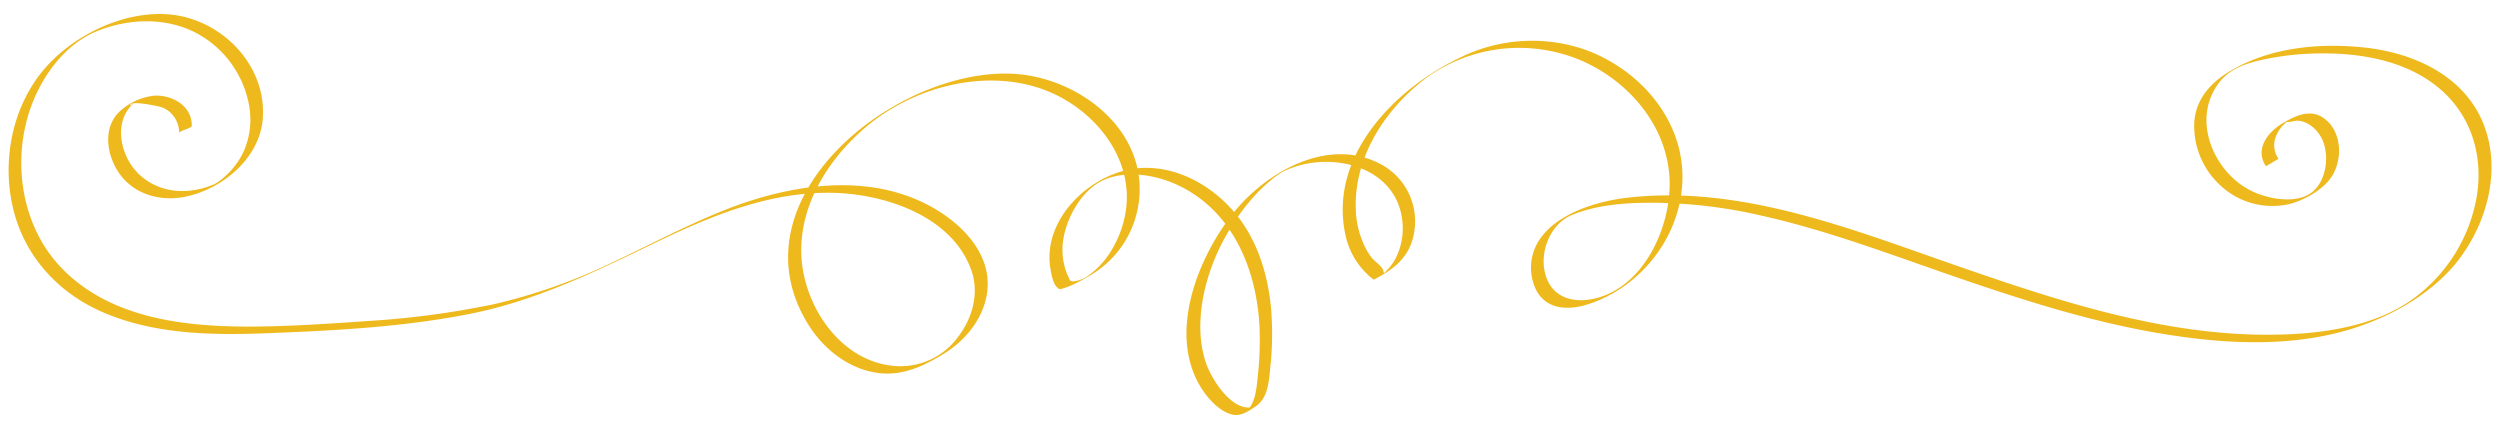 <svg id="Layer_1" data-name="Layer 1" xmlns="http://www.w3.org/2000/svg" viewBox="0 0 520 90"><defs><style>.cls-1{fill:#eeb91d;}</style></defs><title>text divider</title><path class="cls-1" d="M39.89,26.11c0-4.1-4-6.36-7.73-6.22a12.52,12.52,0,0,0-7.57,3.59c-3.47,3.69-2.18,9.68.73,13.26,3.12,3.84,8.22,5.14,13,4.22C46.13,39.45,54,33,54.65,24.73,55.54,13.51,46,3.92,35.2,3,26.05,2.21,15.86,7,9.74,13.76,2.94,21.28.51,32.19,2.43,42,4.51,52.77,11.89,61,21.88,65.15c10.71,4.5,22.8,4.6,34.23,4.14C70,68.74,84,68,97.67,65.3S123.51,56.66,136,50.63C147.64,45,159.82,39.89,173,40.1c10.86.18,24.93,4.74,29,16,1.72,4.79.34,9.95-2.67,13.9a14.84,14.84,0,0,1-13.49,6.1c-10.52-1-17.79-11.25-19-21.1-1.38-11.52,5.45-22.3,14.12-29.27,10-8,25-11.72,37.18-6.68C228,23.17,236,33.17,234.1,44.28c-.82,4.82-3.44,9.95-7.5,12.85a6.44,6.44,0,0,1-3.15,1.38c-.94,0-.79,0-1.24-.94a11.64,11.64,0,0,1-.56-1.42,13.53,13.53,0,0,1-.4-6.83c.81-4.36,3.78-9.61,7.89-11.67,4.75-2.37,11.06-1.35,15.67.77C256.5,43.8,261.52,56.3,262,68.5a68.62,68.62,0,0,1-.4,9.93c-.28,2.62-.48,5.95-2.93,7.53l2.59-1.49c-4.53,1.82-9-5.13-10.29-8.63-1.69-4.64-1.56-9.82-.6-14.6a42.9,42.9,0,0,1,5.71-14,42.71,42.71,0,0,1,5.11-6.78,32.75,32.75,0,0,1,2.76-2.64c.58-.49,1.18-1,1.8-1.41,1.41-.92,1.64-1.08.67-.49a19.63,19.63,0,0,1,1.93-.87c9.15-3.59,22.14-.25,23.34,10.92a14.14,14.14,0,0,1-.77,6.35,12.14,12.14,0,0,1-1.31,2.53,10.27,10.27,0,0,1-1.07,1.3c-.95,1-.55.71-.92-.12s-1.8-1.73-2.38-2.52a15.07,15.07,0,0,1-1.56-2.66A19.15,19.15,0,0,1,282,43.47c-.36-10.86,6.12-20.76,14.51-27.15a33,33,0,0,1,32.39-3.73c9.89,4.28,17.92,13.64,18.37,24.72.38,9.33-4.83,21.37-14.32,24.44-4.87,1.58-10.1.66-11.55-4.83-1.23-4.7,1.18-10.35,5.44-12.14,5.72-2.42,12.43-2.68,18.54-2.59a102.81,102.81,0,0,1,21,2.66c13.93,3.11,27.31,8.26,40.78,12.89s27.32,9.06,41.5,11.5c12.59,2.16,25.9,3.08,38.37-.23,8.71-2.31,18-7.17,23.79-14.25,6.32-7.79,9.55-19.06,5.85-28.7-3.9-10.2-14.42-15-24.65-16.15-9.46-1.05-19.7-.09-28,4.78-4,2.33-7.12,5.64-7.59,10.43a16.71,16.71,0,0,0,5.28,13.32,15.8,15.8,0,0,0,14.48,4c3-.76,6.84-2.88,8.61-5.42,2.35-3.35,2.43-8.69-.58-11.7s-6.39-1.49-9.47.34-5.79,5.38-3.45,8.9c0,.08,2.61-1.55,2.63-1.52a4.92,4.92,0,0,1-.58-4.55,7.15,7.15,0,0,1,1.25-2.13c.31-.37.67-.67,1-1L476,25c-.75.43-.87.55-.37.36.39.17,1.86-.33,2.46-.26a5.57,5.57,0,0,1,2.37.89,7.4,7.4,0,0,1,3,4.23c.93,3.22.13,7.8-2.74,9.89-3.26,2.37-8.95,1.26-12.3-.34-7.06-3.36-11.78-12.71-8.31-20.15,2.07-4.45,5.39-6,9.9-7.06a57.78,57.78,0,0,1,12.84-1.45c8.51-.07,17.72,1.6,24.44,7.2s9.24,14,7.9,22.4A33.26,33.26,0,0,1,502,62.09c-8.21,6-19.62,7.45-29.49,7.53-22.81.21-45.06-7.24-66.34-14.64C384.6,47.47,362,38.5,338.67,41.1c-6.32.71-15,3.22-18.67,9.09a10.51,10.51,0,0,0-.37,10.34c2.24,4,6.81,4,10.71,2.75,14.42-4.68,23.57-20.94,17.92-35.47C345.09,19.66,338,13.4,329.89,10.4A33.75,33.75,0,0,0,303.66,12c-13.55,6.45-27.37,20.46-23.81,36.84a15.71,15.71,0,0,0,5.88,9.33l0,0c4.05-2.06,7.33-4.54,8.31-9.27a13.47,13.47,0,0,0-6.86-14.76c-11-5.85-24.11,1.75-30.94,10.53-7.2,9.25-13.24,24.62-6.57,35.72,1.41,2.34,3.86,5.15,6.62,5.84,1.75.44,3.45-.73,4.86-1.68,2.6-1.74,2.77-5.18,3.06-8a64.47,64.47,0,0,0,.16-12.5c-.71-7.56-3.17-15.12-8.39-20.77-4.67-5.06-11.36-8.63-18.38-8.35-10.07.4-20.79,10.2-19.14,20.77.18,1.14.52,3.14,1.35,4,.58.61.68.49,1.59.2a16.34,16.34,0,0,0,2.42-1,39.79,39.79,0,0,0,4.29-2.48A20.7,20.7,0,0,0,237,40.77c1-14.47-13.2-24.81-26.43-25.43C186.24,14.2,152.1,41.28,168,67.3c3.23,5.3,8.61,9.58,14.91,10.31,5,.58,9.52-1.59,13.66-4.19,5-3.13,9-8.59,8.87-14.69-.16-7.29-6.46-13-12.5-16.14-13.18-6.83-29.17-4.09-42.36,1.16-8,3.19-15.61,7.27-23.4,10.92a117.16,117.16,0,0,1-24.57,8.63,182.78,182.78,0,0,1-26.26,3.48c-7.88.56-15.8,1.08-23.7,1.15C38.77,68,23.31,66.38,13.05,56,4.14,47,2.23,32.61,6.88,21.09c2.42-6,6.94-11.92,13-14.48,6.56-2.76,14.42-3.12,20.85.21A21.36,21.36,0,0,1,51.86,22.2a16.51,16.51,0,0,1-1.12,9.18,15.73,15.73,0,0,1-2.34,3.68,17.58,17.58,0,0,1-1.53,1.58c-.24.21-.47.42-.72.62s-2.22,1.62-1,.82-.45.18-.63.26c-.38.16-.78.31-1.17.45a16.09,16.09,0,0,1-1.8.52,15.7,15.7,0,0,1-4.58.39,12.7,12.7,0,0,1-8.12-3.52,12.39,12.39,0,0,1-3.66-8A9.09,9.09,0,0,1,25.92,24a7.72,7.72,0,0,1,1-1.6c.21-.27.47-.48.68-.74.84-1-.49.44-.51.26-.19-1.15,6.28.21,6.83.49a5.74,5.74,0,0,1,3.35,5.27c0-.5,2.63-1,2.64-1.52Z"/></svg>